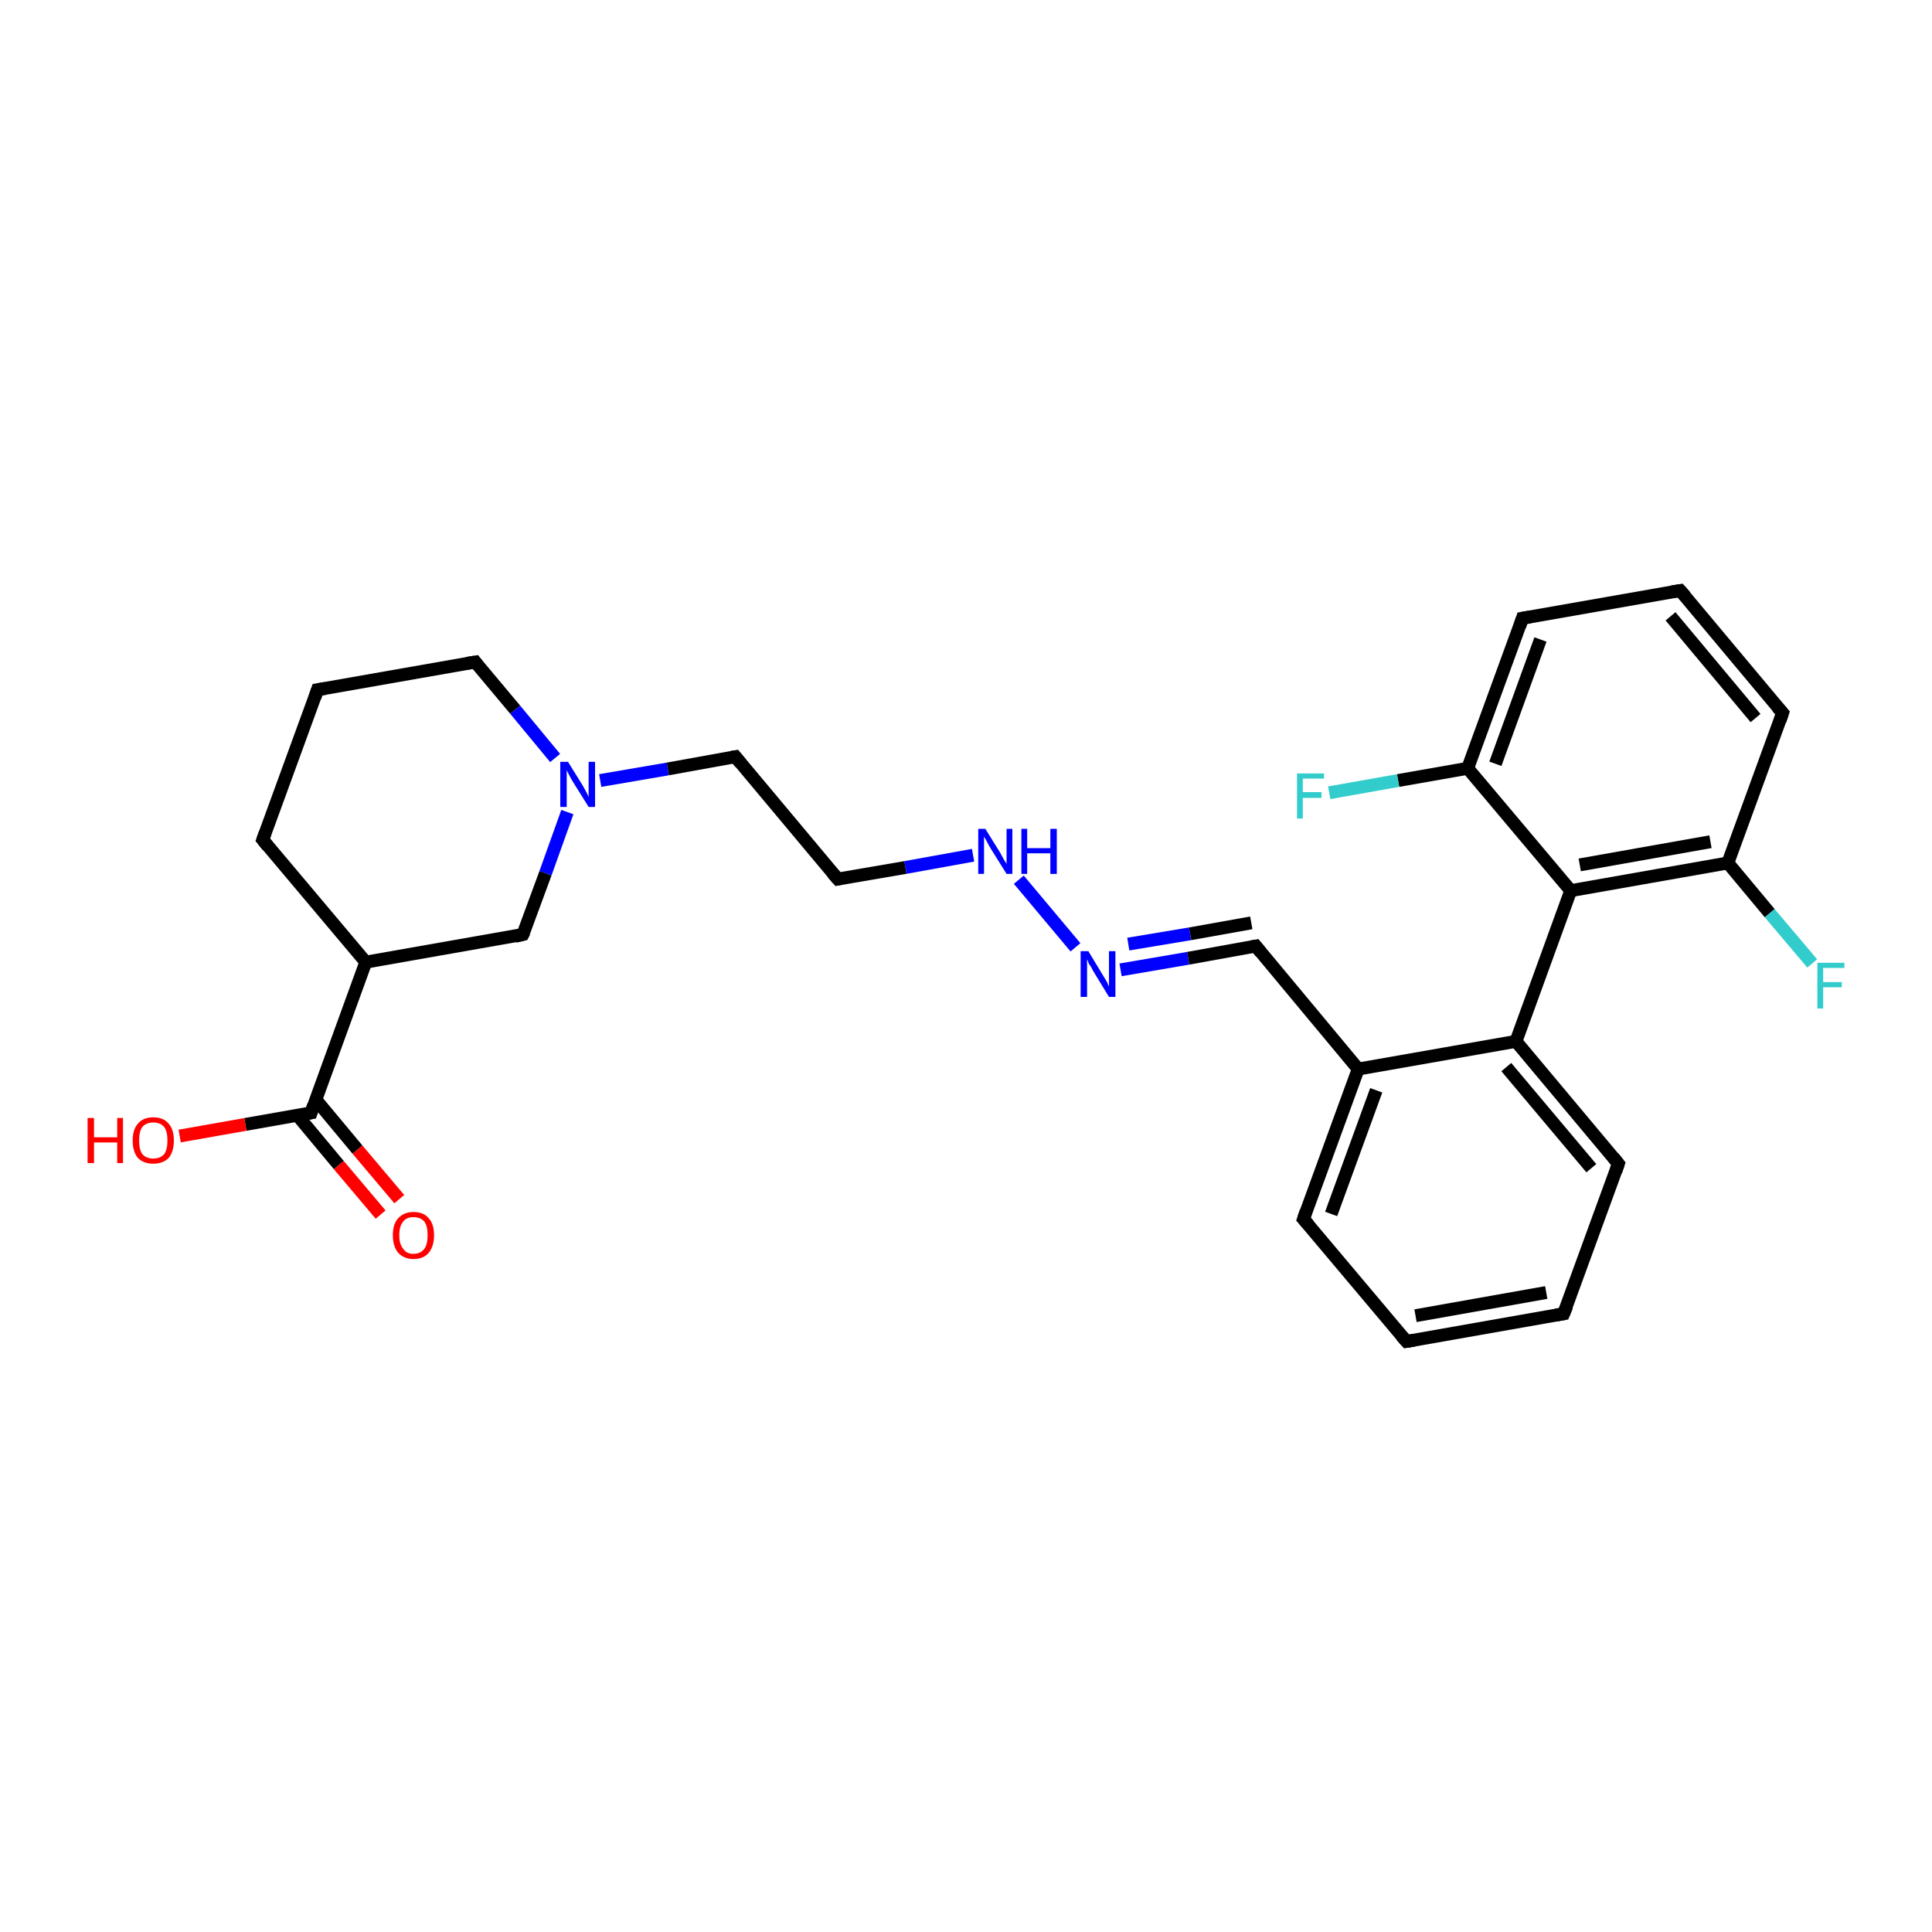 <?xml version='1.0' encoding='iso-8859-1'?>
<svg version='1.1' baseProfile='full'
              xmlns='http://www.w3.org/2000/svg'
                      xmlns:rdkit='http://www.rdkit.org/xml'
                      xmlns:xlink='http://www.w3.org/1999/xlink'
                  xml:space='preserve'
width='300px' height='300px' viewBox='0 0 300 300'>
<!-- END OF HEADER -->
<rect style='opacity:1.0;fill:#FFFFFF;stroke:none' width='300.0' height='300.0' x='0.0' y='0.0'> </rect>
<path class='bond-0 atom-0 atom-1' d='M 59.1,188.6 L 52.6,180.9' style='fill:none;fill-rule:evenodd;stroke:#FF0000;stroke-width:2.0px;stroke-linecap:butt;stroke-linejoin:miter;stroke-opacity:1' />
<path class='bond-0 atom-0 atom-1' d='M 52.6,180.9 L 46.1,173.1' style='fill:none;fill-rule:evenodd;stroke:#000000;stroke-width:2.0px;stroke-linecap:butt;stroke-linejoin:miter;stroke-opacity:1' />
<path class='bond-0 atom-0 atom-1' d='M 62.0,186.2 L 55.5,178.5' style='fill:none;fill-rule:evenodd;stroke:#FF0000;stroke-width:2.0px;stroke-linecap:butt;stroke-linejoin:miter;stroke-opacity:1' />
<path class='bond-0 atom-0 atom-1' d='M 55.5,178.5 L 49.0,170.7' style='fill:none;fill-rule:evenodd;stroke:#000000;stroke-width:2.0px;stroke-linecap:butt;stroke-linejoin:miter;stroke-opacity:1' />
<path class='bond-1 atom-1 atom-2' d='M 48.3,172.8 L 38.1,174.6' style='fill:none;fill-rule:evenodd;stroke:#000000;stroke-width:2.0px;stroke-linecap:butt;stroke-linejoin:miter;stroke-opacity:1' />
<path class='bond-1 atom-1 atom-2' d='M 38.1,174.6 L 27.9,176.4' style='fill:none;fill-rule:evenodd;stroke:#FF0000;stroke-width:2.0px;stroke-linecap:butt;stroke-linejoin:miter;stroke-opacity:1' />
<path class='bond-2 atom-1 atom-3' d='M 48.3,172.8 L 56.8,149.4' style='fill:none;fill-rule:evenodd;stroke:#000000;stroke-width:2.0px;stroke-linecap:butt;stroke-linejoin:miter;stroke-opacity:1' />
<path class='bond-3 atom-3 atom-4' d='M 56.8,149.4 L 40.8,130.4' style='fill:none;fill-rule:evenodd;stroke:#000000;stroke-width:2.0px;stroke-linecap:butt;stroke-linejoin:miter;stroke-opacity:1' />
<path class='bond-4 atom-4 atom-5' d='M 40.8,130.4 L 49.3,107.1' style='fill:none;fill-rule:evenodd;stroke:#000000;stroke-width:2.0px;stroke-linecap:butt;stroke-linejoin:miter;stroke-opacity:1' />
<path class='bond-5 atom-5 atom-6' d='M 49.3,107.1 L 73.8,102.8' style='fill:none;fill-rule:evenodd;stroke:#000000;stroke-width:2.0px;stroke-linecap:butt;stroke-linejoin:miter;stroke-opacity:1' />
<path class='bond-6 atom-6 atom-7' d='M 73.8,102.8 L 80.0,110.2' style='fill:none;fill-rule:evenodd;stroke:#000000;stroke-width:2.0px;stroke-linecap:butt;stroke-linejoin:miter;stroke-opacity:1' />
<path class='bond-6 atom-6 atom-7' d='M 80.0,110.2 L 86.2,117.7' style='fill:none;fill-rule:evenodd;stroke:#0000FF;stroke-width:2.0px;stroke-linecap:butt;stroke-linejoin:miter;stroke-opacity:1' />
<path class='bond-7 atom-7 atom-8' d='M 93.2,121.2 L 103.7,119.4' style='fill:none;fill-rule:evenodd;stroke:#0000FF;stroke-width:2.0px;stroke-linecap:butt;stroke-linejoin:miter;stroke-opacity:1' />
<path class='bond-7 atom-7 atom-8' d='M 103.7,119.4 L 114.2,117.5' style='fill:none;fill-rule:evenodd;stroke:#000000;stroke-width:2.0px;stroke-linecap:butt;stroke-linejoin:miter;stroke-opacity:1' />
<path class='bond-8 atom-8 atom-9' d='M 114.2,117.5 L 130.1,136.5' style='fill:none;fill-rule:evenodd;stroke:#000000;stroke-width:2.0px;stroke-linecap:butt;stroke-linejoin:miter;stroke-opacity:1' />
<path class='bond-9 atom-9 atom-10' d='M 130.1,136.5 L 140.6,134.7' style='fill:none;fill-rule:evenodd;stroke:#000000;stroke-width:2.0px;stroke-linecap:butt;stroke-linejoin:miter;stroke-opacity:1' />
<path class='bond-9 atom-9 atom-10' d='M 140.6,134.7 L 151.1,132.8' style='fill:none;fill-rule:evenodd;stroke:#0000FF;stroke-width:2.0px;stroke-linecap:butt;stroke-linejoin:miter;stroke-opacity:1' />
<path class='bond-10 atom-10 atom-11' d='M 158.2,136.6 L 167.0,147.1' style='fill:none;fill-rule:evenodd;stroke:#0000FF;stroke-width:2.0px;stroke-linecap:butt;stroke-linejoin:miter;stroke-opacity:1' />
<path class='bond-11 atom-11 atom-12' d='M 174.0,150.6 L 184.5,148.8' style='fill:none;fill-rule:evenodd;stroke:#0000FF;stroke-width:2.0px;stroke-linecap:butt;stroke-linejoin:miter;stroke-opacity:1' />
<path class='bond-11 atom-11 atom-12' d='M 184.5,148.8 L 195.0,146.9' style='fill:none;fill-rule:evenodd;stroke:#000000;stroke-width:2.0px;stroke-linecap:butt;stroke-linejoin:miter;stroke-opacity:1' />
<path class='bond-11 atom-11 atom-12' d='M 175.2,146.6 L 184.8,145.0' style='fill:none;fill-rule:evenodd;stroke:#0000FF;stroke-width:2.0px;stroke-linecap:butt;stroke-linejoin:miter;stroke-opacity:1' />
<path class='bond-11 atom-11 atom-12' d='M 184.8,145.0 L 194.3,143.3' style='fill:none;fill-rule:evenodd;stroke:#000000;stroke-width:2.0px;stroke-linecap:butt;stroke-linejoin:miter;stroke-opacity:1' />
<path class='bond-12 atom-12 atom-13' d='M 195.0,146.9 L 210.9,166.0' style='fill:none;fill-rule:evenodd;stroke:#000000;stroke-width:2.0px;stroke-linecap:butt;stroke-linejoin:miter;stroke-opacity:1' />
<path class='bond-13 atom-13 atom-14' d='M 210.9,166.0 L 202.4,189.3' style='fill:none;fill-rule:evenodd;stroke:#000000;stroke-width:2.0px;stroke-linecap:butt;stroke-linejoin:miter;stroke-opacity:1' />
<path class='bond-13 atom-13 atom-14' d='M 213.7,169.3 L 206.7,188.5' style='fill:none;fill-rule:evenodd;stroke:#000000;stroke-width:2.0px;stroke-linecap:butt;stroke-linejoin:miter;stroke-opacity:1' />
<path class='bond-14 atom-14 atom-15' d='M 202.4,189.3 L 218.4,208.3' style='fill:none;fill-rule:evenodd;stroke:#000000;stroke-width:2.0px;stroke-linecap:butt;stroke-linejoin:miter;stroke-opacity:1' />
<path class='bond-15 atom-15 atom-16' d='M 218.4,208.3 L 242.8,204.0' style='fill:none;fill-rule:evenodd;stroke:#000000;stroke-width:2.0px;stroke-linecap:butt;stroke-linejoin:miter;stroke-opacity:1' />
<path class='bond-15 atom-15 atom-16' d='M 219.8,204.3 L 240.1,200.7' style='fill:none;fill-rule:evenodd;stroke:#000000;stroke-width:2.0px;stroke-linecap:butt;stroke-linejoin:miter;stroke-opacity:1' />
<path class='bond-16 atom-16 atom-17' d='M 242.8,204.0 L 251.3,180.7' style='fill:none;fill-rule:evenodd;stroke:#000000;stroke-width:2.0px;stroke-linecap:butt;stroke-linejoin:miter;stroke-opacity:1' />
<path class='bond-17 atom-17 atom-18' d='M 251.3,180.7 L 235.4,161.7' style='fill:none;fill-rule:evenodd;stroke:#000000;stroke-width:2.0px;stroke-linecap:butt;stroke-linejoin:miter;stroke-opacity:1' />
<path class='bond-17 atom-17 atom-18' d='M 247.1,181.4 L 233.9,165.7' style='fill:none;fill-rule:evenodd;stroke:#000000;stroke-width:2.0px;stroke-linecap:butt;stroke-linejoin:miter;stroke-opacity:1' />
<path class='bond-18 atom-18 atom-19' d='M 235.4,161.7 L 243.9,138.3' style='fill:none;fill-rule:evenodd;stroke:#000000;stroke-width:2.0px;stroke-linecap:butt;stroke-linejoin:miter;stroke-opacity:1' />
<path class='bond-19 atom-19 atom-20' d='M 243.9,138.3 L 268.3,134.0' style='fill:none;fill-rule:evenodd;stroke:#000000;stroke-width:2.0px;stroke-linecap:butt;stroke-linejoin:miter;stroke-opacity:1' />
<path class='bond-19 atom-19 atom-20' d='M 245.3,134.3 L 265.6,130.7' style='fill:none;fill-rule:evenodd;stroke:#000000;stroke-width:2.0px;stroke-linecap:butt;stroke-linejoin:miter;stroke-opacity:1' />
<path class='bond-20 atom-20 atom-21' d='M 268.3,134.0 L 274.8,141.8' style='fill:none;fill-rule:evenodd;stroke:#000000;stroke-width:2.0px;stroke-linecap:butt;stroke-linejoin:miter;stroke-opacity:1' />
<path class='bond-20 atom-20 atom-21' d='M 274.8,141.8 L 281.4,149.6' style='fill:none;fill-rule:evenodd;stroke:#33CCCC;stroke-width:2.0px;stroke-linecap:butt;stroke-linejoin:miter;stroke-opacity:1' />
<path class='bond-21 atom-20 atom-22' d='M 268.3,134.0 L 276.8,110.7' style='fill:none;fill-rule:evenodd;stroke:#000000;stroke-width:2.0px;stroke-linecap:butt;stroke-linejoin:miter;stroke-opacity:1' />
<path class='bond-22 atom-22 atom-23' d='M 276.8,110.7 L 260.9,91.7' style='fill:none;fill-rule:evenodd;stroke:#000000;stroke-width:2.0px;stroke-linecap:butt;stroke-linejoin:miter;stroke-opacity:1' />
<path class='bond-22 atom-22 atom-23' d='M 272.6,111.5 L 259.4,95.7' style='fill:none;fill-rule:evenodd;stroke:#000000;stroke-width:2.0px;stroke-linecap:butt;stroke-linejoin:miter;stroke-opacity:1' />
<path class='bond-23 atom-23 atom-24' d='M 260.9,91.7 L 236.4,96.0' style='fill:none;fill-rule:evenodd;stroke:#000000;stroke-width:2.0px;stroke-linecap:butt;stroke-linejoin:miter;stroke-opacity:1' />
<path class='bond-24 atom-24 atom-25' d='M 236.4,96.0 L 227.9,119.3' style='fill:none;fill-rule:evenodd;stroke:#000000;stroke-width:2.0px;stroke-linecap:butt;stroke-linejoin:miter;stroke-opacity:1' />
<path class='bond-24 atom-24 atom-25' d='M 239.2,99.3 L 232.2,118.6' style='fill:none;fill-rule:evenodd;stroke:#000000;stroke-width:2.0px;stroke-linecap:butt;stroke-linejoin:miter;stroke-opacity:1' />
<path class='bond-25 atom-25 atom-26' d='M 227.9,119.3 L 217.1,121.2' style='fill:none;fill-rule:evenodd;stroke:#000000;stroke-width:2.0px;stroke-linecap:butt;stroke-linejoin:miter;stroke-opacity:1' />
<path class='bond-25 atom-25 atom-26' d='M 217.1,121.2 L 206.4,123.1' style='fill:none;fill-rule:evenodd;stroke:#33CCCC;stroke-width:2.0px;stroke-linecap:butt;stroke-linejoin:miter;stroke-opacity:1' />
<path class='bond-26 atom-7 atom-27' d='M 88.1,126.1 L 84.7,135.6' style='fill:none;fill-rule:evenodd;stroke:#0000FF;stroke-width:2.0px;stroke-linecap:butt;stroke-linejoin:miter;stroke-opacity:1' />
<path class='bond-26 atom-7 atom-27' d='M 84.7,135.6 L 81.2,145.1' style='fill:none;fill-rule:evenodd;stroke:#000000;stroke-width:2.0px;stroke-linecap:butt;stroke-linejoin:miter;stroke-opacity:1' />
<path class='bond-27 atom-27 atom-3' d='M 81.2,145.1 L 56.8,149.4' style='fill:none;fill-rule:evenodd;stroke:#000000;stroke-width:2.0px;stroke-linecap:butt;stroke-linejoin:miter;stroke-opacity:1' />
<path class='bond-28 atom-18 atom-13' d='M 235.4,161.7 L 210.9,166.0' style='fill:none;fill-rule:evenodd;stroke:#000000;stroke-width:2.0px;stroke-linecap:butt;stroke-linejoin:miter;stroke-opacity:1' />
<path class='bond-29 atom-25 atom-19' d='M 227.9,119.3 L 243.9,138.3' style='fill:none;fill-rule:evenodd;stroke:#000000;stroke-width:2.0px;stroke-linecap:butt;stroke-linejoin:miter;stroke-opacity:1' />
<path d='M 47.7,172.9 L 48.3,172.8 L 48.7,171.6' style='fill:none;stroke:#000000;stroke-width:2.0px;stroke-linecap:butt;stroke-linejoin:miter;stroke-opacity:1;' />
<path d='M 41.6,131.4 L 40.8,130.4 L 41.2,129.3' style='fill:none;stroke:#000000;stroke-width:2.0px;stroke-linecap:butt;stroke-linejoin:miter;stroke-opacity:1;' />
<path d='M 48.9,108.3 L 49.3,107.1 L 50.5,106.9' style='fill:none;stroke:#000000;stroke-width:2.0px;stroke-linecap:butt;stroke-linejoin:miter;stroke-opacity:1;' />
<path d='M 72.5,103.0 L 73.8,102.8 L 74.1,103.2' style='fill:none;stroke:#000000;stroke-width:2.0px;stroke-linecap:butt;stroke-linejoin:miter;stroke-opacity:1;' />
<path d='M 113.6,117.6 L 114.2,117.5 L 115.0,118.5' style='fill:none;stroke:#000000;stroke-width:2.0px;stroke-linecap:butt;stroke-linejoin:miter;stroke-opacity:1;' />
<path d='M 129.3,135.6 L 130.1,136.5 L 130.6,136.4' style='fill:none;stroke:#000000;stroke-width:2.0px;stroke-linecap:butt;stroke-linejoin:miter;stroke-opacity:1;' />
<path d='M 194.4,147.0 L 195.0,146.9 L 195.8,147.9' style='fill:none;stroke:#000000;stroke-width:2.0px;stroke-linecap:butt;stroke-linejoin:miter;stroke-opacity:1;' />
<path d='M 202.8,188.1 L 202.4,189.3 L 203.2,190.2' style='fill:none;stroke:#000000;stroke-width:2.0px;stroke-linecap:butt;stroke-linejoin:miter;stroke-opacity:1;' />
<path d='M 217.6,207.4 L 218.4,208.3 L 219.6,208.1' style='fill:none;stroke:#000000;stroke-width:2.0px;stroke-linecap:butt;stroke-linejoin:miter;stroke-opacity:1;' />
<path d='M 241.6,204.2 L 242.8,204.0 L 243.3,202.8' style='fill:none;stroke:#000000;stroke-width:2.0px;stroke-linecap:butt;stroke-linejoin:miter;stroke-opacity:1;' />
<path d='M 250.9,181.9 L 251.3,180.7 L 250.5,179.7' style='fill:none;stroke:#000000;stroke-width:2.0px;stroke-linecap:butt;stroke-linejoin:miter;stroke-opacity:1;' />
<path d='M 276.4,111.9 L 276.8,110.7 L 276.0,109.8' style='fill:none;stroke:#000000;stroke-width:2.0px;stroke-linecap:butt;stroke-linejoin:miter;stroke-opacity:1;' />
<path d='M 261.7,92.6 L 260.9,91.7 L 259.6,91.9' style='fill:none;stroke:#000000;stroke-width:2.0px;stroke-linecap:butt;stroke-linejoin:miter;stroke-opacity:1;' />
<path d='M 237.6,95.8 L 236.4,96.0 L 236.0,97.2' style='fill:none;stroke:#000000;stroke-width:2.0px;stroke-linecap:butt;stroke-linejoin:miter;stroke-opacity:1;' />
<path d='M 81.4,144.7 L 81.2,145.1 L 80.0,145.4' style='fill:none;stroke:#000000;stroke-width:2.0px;stroke-linecap:butt;stroke-linejoin:miter;stroke-opacity:1;' />
<path class='atom-0' d='M 61.0 191.8
Q 61.0 190.1, 61.8 189.2
Q 62.7 188.2, 64.2 188.2
Q 65.8 188.2, 66.6 189.2
Q 67.4 190.1, 67.4 191.8
Q 67.4 193.5, 66.6 194.5
Q 65.8 195.5, 64.2 195.5
Q 62.7 195.5, 61.8 194.5
Q 61.0 193.5, 61.0 191.8
M 64.2 194.7
Q 65.3 194.7, 65.9 193.9
Q 66.4 193.2, 66.4 191.8
Q 66.4 190.4, 65.9 189.7
Q 65.3 189.0, 64.2 189.0
Q 63.1 189.0, 62.6 189.7
Q 62.0 190.4, 62.0 191.8
Q 62.0 193.2, 62.6 193.9
Q 63.1 194.7, 64.2 194.7
' fill='#FF0000'/>
<path class='atom-2' d='M 13.6 173.6
L 14.6 173.6
L 14.6 176.6
L 18.2 176.6
L 18.2 173.6
L 19.1 173.6
L 19.1 180.6
L 18.2 180.6
L 18.2 177.4
L 14.6 177.4
L 14.6 180.6
L 13.6 180.6
L 13.6 173.6
' fill='#FF0000'/>
<path class='atom-2' d='M 20.6 177.1
Q 20.6 175.4, 21.4 174.5
Q 22.2 173.5, 23.8 173.5
Q 25.4 173.5, 26.2 174.5
Q 27.0 175.4, 27.0 177.1
Q 27.0 178.8, 26.2 179.8
Q 25.3 180.7, 23.8 180.7
Q 22.3 180.7, 21.4 179.8
Q 20.6 178.8, 20.6 177.1
M 23.8 179.9
Q 24.9 179.9, 25.5 179.2
Q 26.0 178.5, 26.0 177.1
Q 26.0 175.7, 25.5 175.0
Q 24.9 174.3, 23.8 174.3
Q 22.7 174.3, 22.1 175.0
Q 21.6 175.7, 21.6 177.1
Q 21.6 178.5, 22.1 179.2
Q 22.7 179.9, 23.8 179.9
' fill='#FF0000'/>
<path class='atom-7' d='M 88.2 118.3
L 90.5 122.0
Q 90.7 122.4, 91.1 123.1
Q 91.4 123.7, 91.4 123.8
L 91.4 118.3
L 92.4 118.3
L 92.4 125.3
L 91.4 125.3
L 88.9 121.3
Q 88.6 120.8, 88.3 120.2
Q 88.0 119.7, 88.0 119.5
L 88.0 125.3
L 87.0 125.3
L 87.0 118.3
L 88.2 118.3
' fill='#0000FF'/>
<path class='atom-10' d='M 153.0 128.7
L 155.3 132.4
Q 155.5 132.8, 155.9 133.5
Q 156.3 134.1, 156.3 134.2
L 156.3 128.7
L 157.2 128.7
L 157.2 135.7
L 156.3 135.7
L 153.8 131.7
Q 153.5 131.2, 153.2 130.6
Q 152.9 130.1, 152.8 129.9
L 152.8 135.7
L 151.9 135.7
L 151.9 128.7
L 153.0 128.7
' fill='#0000FF'/>
<path class='atom-10' d='M 158.6 128.7
L 159.5 128.7
L 159.5 131.7
L 163.1 131.7
L 163.1 128.7
L 164.1 128.7
L 164.1 135.7
L 163.1 135.7
L 163.1 132.5
L 159.5 132.5
L 159.5 135.7
L 158.6 135.7
L 158.6 128.7
' fill='#0000FF'/>
<path class='atom-11' d='M 169.0 147.7
L 171.3 151.5
Q 171.5 151.8, 171.9 152.5
Q 172.2 153.2, 172.2 153.2
L 172.2 147.7
L 173.2 147.7
L 173.2 154.8
L 172.2 154.8
L 169.7 150.7
Q 169.5 150.2, 169.1 149.7
Q 168.9 149.1, 168.8 149.0
L 168.8 154.8
L 167.8 154.8
L 167.8 147.7
L 169.0 147.7
' fill='#0000FF'/>
<path class='atom-21' d='M 282.2 149.5
L 286.4 149.5
L 286.4 150.3
L 283.1 150.3
L 283.1 152.5
L 286.0 152.5
L 286.0 153.3
L 283.1 153.3
L 283.1 156.6
L 282.2 156.6
L 282.2 149.5
' fill='#33CCCC'/>
<path class='atom-26' d='M 201.4 120.1
L 205.6 120.1
L 205.6 120.9
L 202.3 120.9
L 202.3 123.0
L 205.2 123.0
L 205.2 123.9
L 202.3 123.9
L 202.3 127.1
L 201.4 127.1
L 201.4 120.1
' fill='#33CCCC'/>
</svg>
